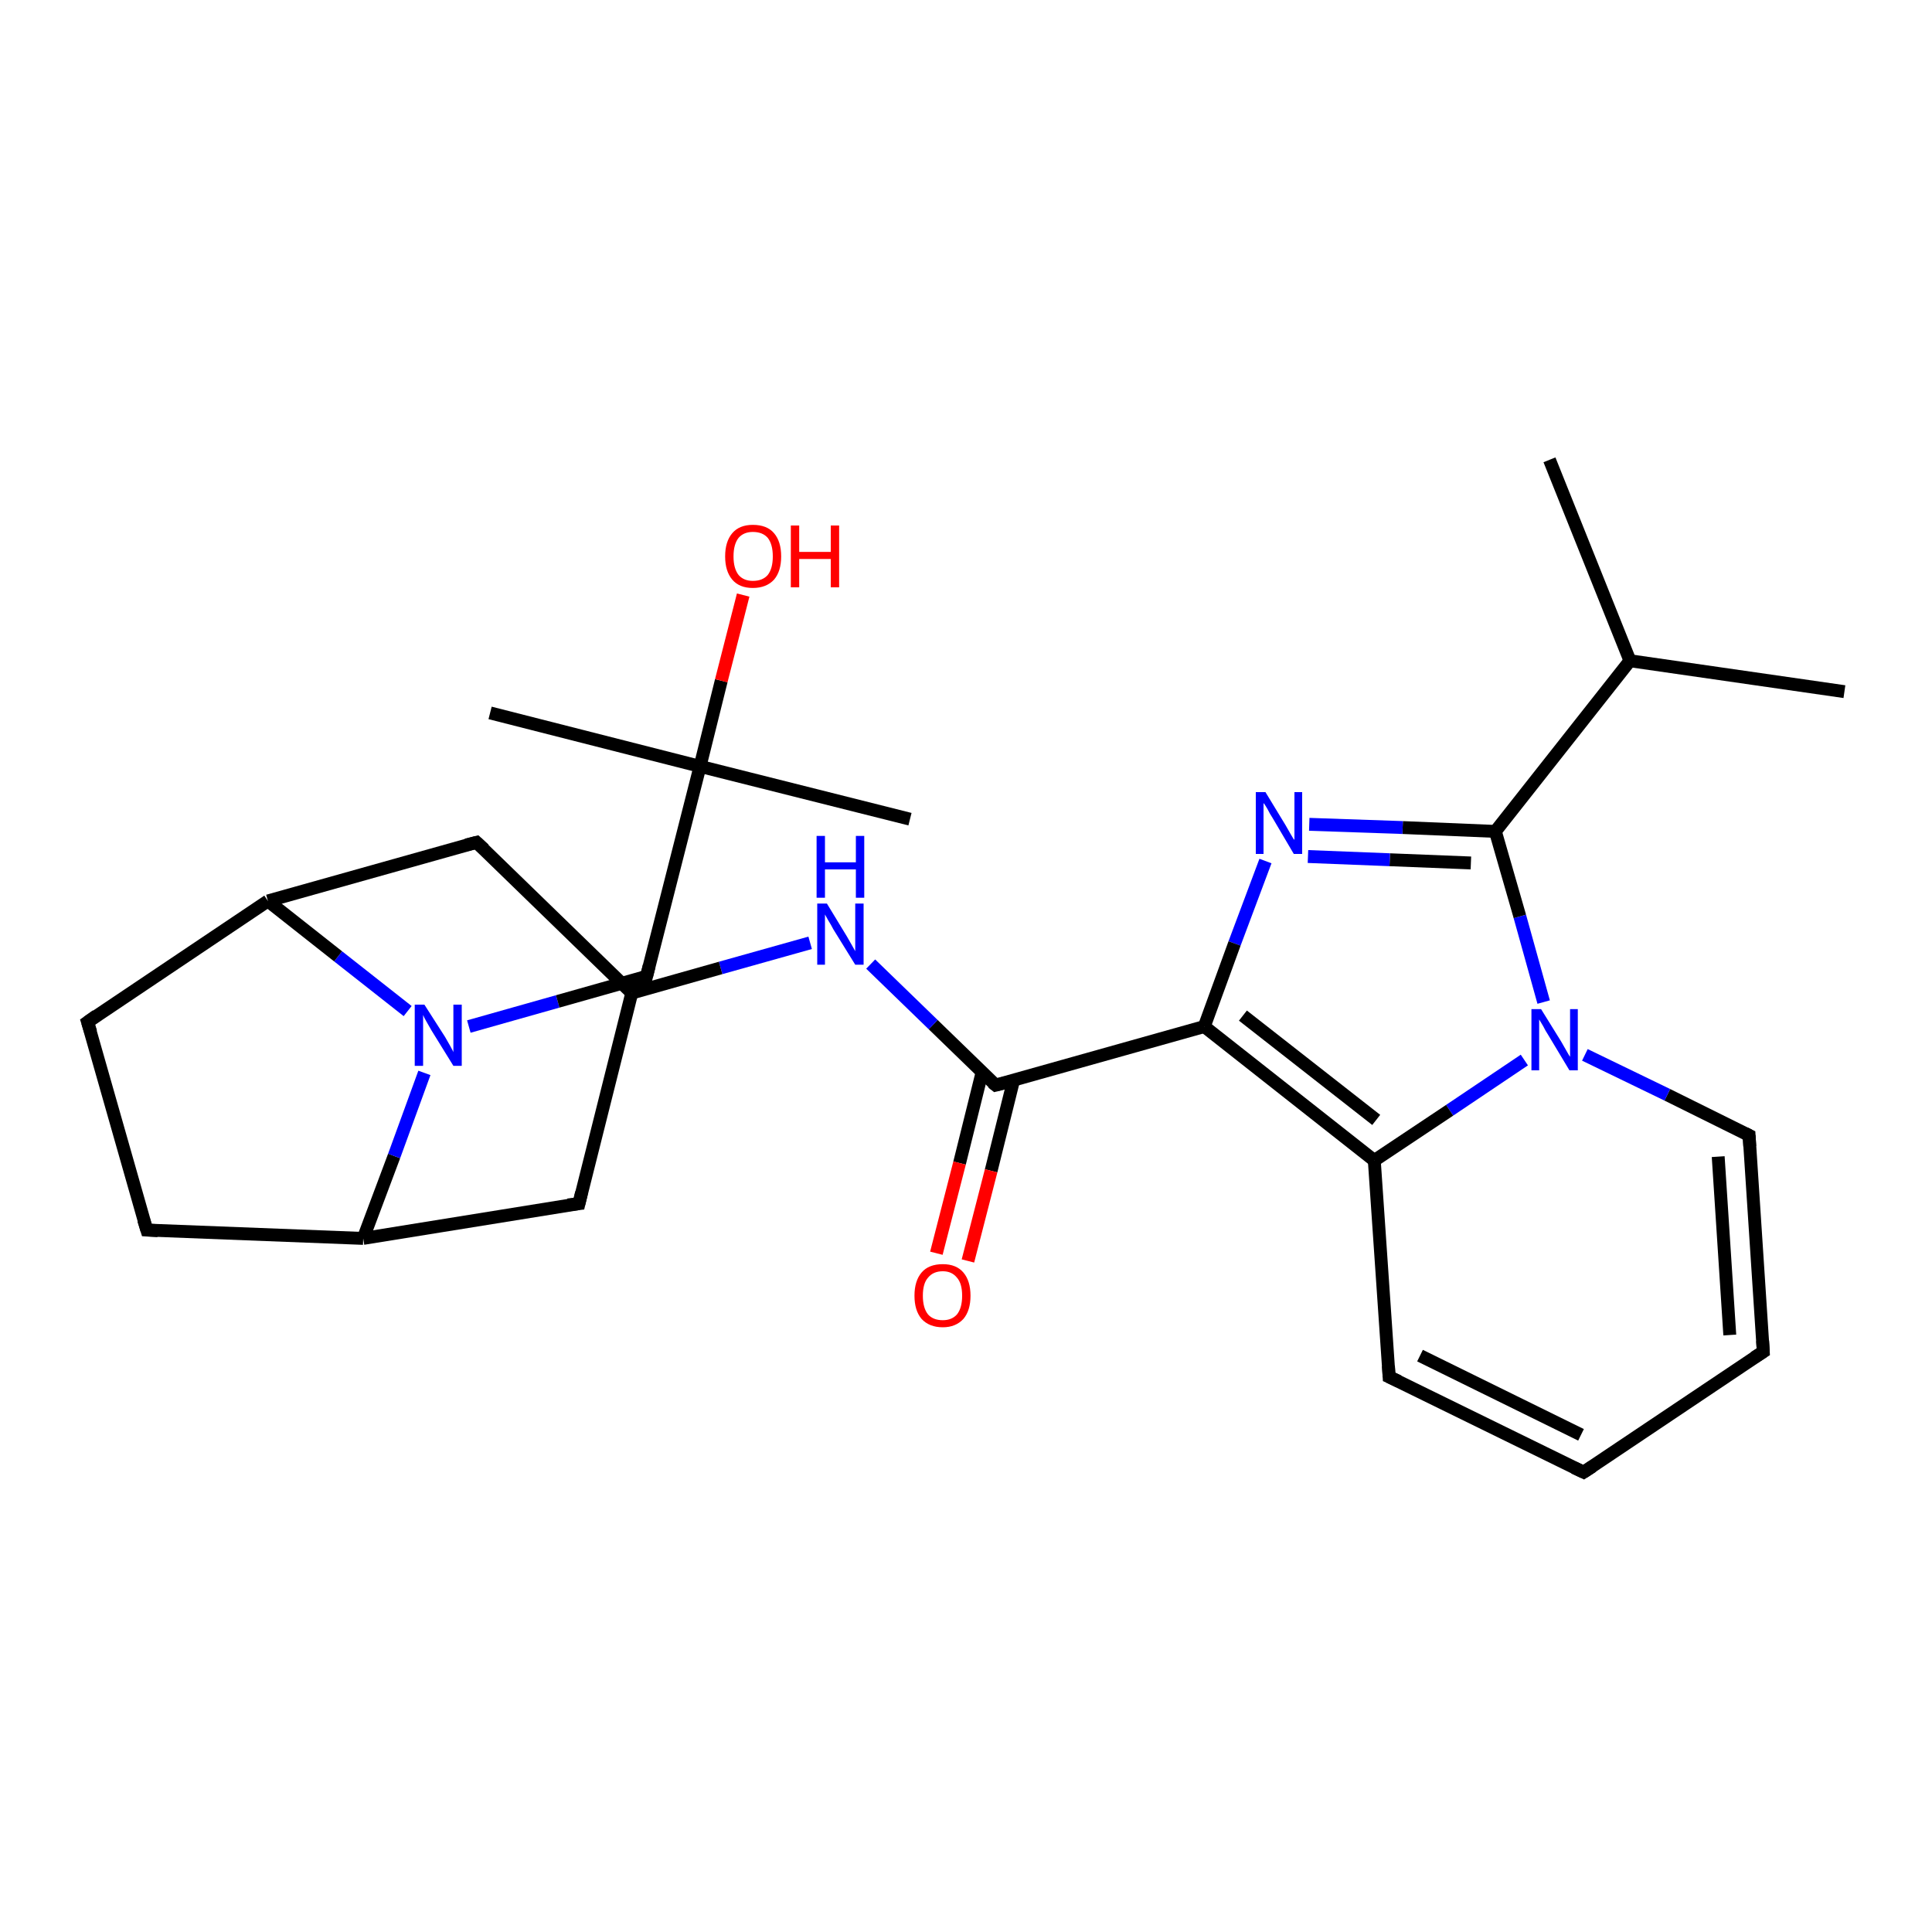 <?xml version='1.0' encoding='iso-8859-1'?>
<svg version='1.1' baseProfile='full'
              xmlns='http://www.w3.org/2000/svg'
                      xmlns:rdkit='http://www.rdkit.org/xml'
                      xmlns:xlink='http://www.w3.org/1999/xlink'
                  xml:space='preserve'
width='300px' height='300px' viewBox='0 0 300 300'>
<!-- END OF HEADER -->
<rect style='opacity:1.0;fill:#FFFFFF;stroke:none' width='300.0' height='300.0' x='0.0' y='0.0'> </rect>
<path class='bond-0 atom-0 atom-1' d='M 240.6,71.4 L 253.1,102.6' style='fill:none;fill-rule:evenodd;stroke:#000000;stroke-width:2.0px;stroke-linecap:butt;stroke-linejoin:miter;stroke-opacity:1' />
<path class='bond-1 atom-1 atom-2' d='M 253.1,102.6 L 286.4,107.4' style='fill:none;fill-rule:evenodd;stroke:#000000;stroke-width:2.0px;stroke-linecap:butt;stroke-linejoin:miter;stroke-opacity:1' />
<path class='bond-2 atom-1 atom-3' d='M 253.1,102.6 L 232.2,129.1' style='fill:none;fill-rule:evenodd;stroke:#000000;stroke-width:2.0px;stroke-linecap:butt;stroke-linejoin:miter;stroke-opacity:1' />
<path class='bond-3 atom-3 atom-4' d='M 232.2,129.1 L 217.8,128.5' style='fill:none;fill-rule:evenodd;stroke:#000000;stroke-width:2.0px;stroke-linecap:butt;stroke-linejoin:miter;stroke-opacity:1' />
<path class='bond-3 atom-3 atom-4' d='M 217.8,128.5 L 203.3,128.0' style='fill:none;fill-rule:evenodd;stroke:#0000FF;stroke-width:2.0px;stroke-linecap:butt;stroke-linejoin:miter;stroke-opacity:1' />
<path class='bond-3 atom-3 atom-4' d='M 228.4,134.0 L 215.8,133.5' style='fill:none;fill-rule:evenodd;stroke:#000000;stroke-width:2.0px;stroke-linecap:butt;stroke-linejoin:miter;stroke-opacity:1' />
<path class='bond-3 atom-3 atom-4' d='M 215.8,133.5 L 203.1,133.0' style='fill:none;fill-rule:evenodd;stroke:#0000FF;stroke-width:2.0px;stroke-linecap:butt;stroke-linejoin:miter;stroke-opacity:1' />
<path class='bond-4 atom-4 atom-5' d='M 196.5,133.7 L 191.7,146.5' style='fill:none;fill-rule:evenodd;stroke:#0000FF;stroke-width:2.0px;stroke-linecap:butt;stroke-linejoin:miter;stroke-opacity:1' />
<path class='bond-4 atom-4 atom-5' d='M 191.7,146.5 L 187.0,159.4' style='fill:none;fill-rule:evenodd;stroke:#000000;stroke-width:2.0px;stroke-linecap:butt;stroke-linejoin:miter;stroke-opacity:1' />
<path class='bond-5 atom-5 atom-6' d='M 187.0,159.4 L 154.6,168.5' style='fill:none;fill-rule:evenodd;stroke:#000000;stroke-width:2.0px;stroke-linecap:butt;stroke-linejoin:miter;stroke-opacity:1' />
<path class='bond-6 atom-6 atom-7' d='M 152.5,166.5 L 149.0,180.6' style='fill:none;fill-rule:evenodd;stroke:#000000;stroke-width:2.0px;stroke-linecap:butt;stroke-linejoin:miter;stroke-opacity:1' />
<path class='bond-6 atom-6 atom-7' d='M 149.0,180.6 L 145.4,194.6' style='fill:none;fill-rule:evenodd;stroke:#FF0000;stroke-width:2.0px;stroke-linecap:butt;stroke-linejoin:miter;stroke-opacity:1' />
<path class='bond-6 atom-6 atom-7' d='M 157.4,167.7 L 153.9,181.8' style='fill:none;fill-rule:evenodd;stroke:#000000;stroke-width:2.0px;stroke-linecap:butt;stroke-linejoin:miter;stroke-opacity:1' />
<path class='bond-6 atom-6 atom-7' d='M 153.9,181.8 L 150.3,195.8' style='fill:none;fill-rule:evenodd;stroke:#FF0000;stroke-width:2.0px;stroke-linecap:butt;stroke-linejoin:miter;stroke-opacity:1' />
<path class='bond-7 atom-6 atom-8' d='M 154.6,168.5 L 144.9,159.1' style='fill:none;fill-rule:evenodd;stroke:#000000;stroke-width:2.0px;stroke-linecap:butt;stroke-linejoin:miter;stroke-opacity:1' />
<path class='bond-7 atom-6 atom-8' d='M 144.9,159.1 L 135.2,149.7' style='fill:none;fill-rule:evenodd;stroke:#0000FF;stroke-width:2.0px;stroke-linecap:butt;stroke-linejoin:miter;stroke-opacity:1' />
<path class='bond-8 atom-8 atom-9' d='M 125.8,146.4 L 111.9,150.3' style='fill:none;fill-rule:evenodd;stroke:#0000FF;stroke-width:2.0px;stroke-linecap:butt;stroke-linejoin:miter;stroke-opacity:1' />
<path class='bond-8 atom-8 atom-9' d='M 111.9,150.3 L 98.1,154.2' style='fill:none;fill-rule:evenodd;stroke:#000000;stroke-width:2.0px;stroke-linecap:butt;stroke-linejoin:miter;stroke-opacity:1' />
<path class='bond-9 atom-9 atom-10' d='M 98.1,154.2 L 74.0,130.8' style='fill:none;fill-rule:evenodd;stroke:#000000;stroke-width:2.0px;stroke-linecap:butt;stroke-linejoin:miter;stroke-opacity:1' />
<path class='bond-10 atom-10 atom-11' d='M 74.0,130.8 L 41.6,139.9' style='fill:none;fill-rule:evenodd;stroke:#000000;stroke-width:2.0px;stroke-linecap:butt;stroke-linejoin:miter;stroke-opacity:1' />
<path class='bond-11 atom-11 atom-12' d='M 41.6,139.9 L 13.6,158.7' style='fill:none;fill-rule:evenodd;stroke:#000000;stroke-width:2.0px;stroke-linecap:butt;stroke-linejoin:miter;stroke-opacity:1' />
<path class='bond-12 atom-12 atom-13' d='M 13.6,158.7 L 22.8,191.0' style='fill:none;fill-rule:evenodd;stroke:#000000;stroke-width:2.0px;stroke-linecap:butt;stroke-linejoin:miter;stroke-opacity:1' />
<path class='bond-13 atom-13 atom-14' d='M 22.8,191.0 L 56.4,192.3' style='fill:none;fill-rule:evenodd;stroke:#000000;stroke-width:2.0px;stroke-linecap:butt;stroke-linejoin:miter;stroke-opacity:1' />
<path class='bond-14 atom-14 atom-15' d='M 56.4,192.3 L 89.9,186.9' style='fill:none;fill-rule:evenodd;stroke:#000000;stroke-width:2.0px;stroke-linecap:butt;stroke-linejoin:miter;stroke-opacity:1' />
<path class='bond-15 atom-14 atom-16' d='M 56.4,192.3 L 61.2,179.5' style='fill:none;fill-rule:evenodd;stroke:#000000;stroke-width:2.0px;stroke-linecap:butt;stroke-linejoin:miter;stroke-opacity:1' />
<path class='bond-15 atom-14 atom-16' d='M 61.2,179.5 L 65.9,166.6' style='fill:none;fill-rule:evenodd;stroke:#0000FF;stroke-width:2.0px;stroke-linecap:butt;stroke-linejoin:miter;stroke-opacity:1' />
<path class='bond-16 atom-16 atom-17' d='M 72.8,159.4 L 86.6,155.5' style='fill:none;fill-rule:evenodd;stroke:#0000FF;stroke-width:2.0px;stroke-linecap:butt;stroke-linejoin:miter;stroke-opacity:1' />
<path class='bond-16 atom-16 atom-17' d='M 86.6,155.5 L 100.4,151.6' style='fill:none;fill-rule:evenodd;stroke:#000000;stroke-width:2.0px;stroke-linecap:butt;stroke-linejoin:miter;stroke-opacity:1' />
<path class='bond-17 atom-17 atom-18' d='M 100.4,151.6 L 108.7,119.0' style='fill:none;fill-rule:evenodd;stroke:#000000;stroke-width:2.0px;stroke-linecap:butt;stroke-linejoin:miter;stroke-opacity:1' />
<path class='bond-18 atom-18 atom-19' d='M 108.7,119.0 L 76.1,110.7' style='fill:none;fill-rule:evenodd;stroke:#000000;stroke-width:2.0px;stroke-linecap:butt;stroke-linejoin:miter;stroke-opacity:1' />
<path class='bond-19 atom-18 atom-20' d='M 108.7,119.0 L 141.3,127.2' style='fill:none;fill-rule:evenodd;stroke:#000000;stroke-width:2.0px;stroke-linecap:butt;stroke-linejoin:miter;stroke-opacity:1' />
<path class='bond-20 atom-18 atom-21' d='M 108.7,119.0 L 112.0,105.7' style='fill:none;fill-rule:evenodd;stroke:#000000;stroke-width:2.0px;stroke-linecap:butt;stroke-linejoin:miter;stroke-opacity:1' />
<path class='bond-20 atom-18 atom-21' d='M 112.0,105.7 L 115.4,92.4' style='fill:none;fill-rule:evenodd;stroke:#FF0000;stroke-width:2.0px;stroke-linecap:butt;stroke-linejoin:miter;stroke-opacity:1' />
<path class='bond-21 atom-5 atom-22' d='M 187.0,159.4 L 213.4,180.2' style='fill:none;fill-rule:evenodd;stroke:#000000;stroke-width:2.0px;stroke-linecap:butt;stroke-linejoin:miter;stroke-opacity:1' />
<path class='bond-21 atom-5 atom-22' d='M 193.0,157.7 L 213.7,173.9' style='fill:none;fill-rule:evenodd;stroke:#000000;stroke-width:2.0px;stroke-linecap:butt;stroke-linejoin:miter;stroke-opacity:1' />
<path class='bond-22 atom-22 atom-23' d='M 213.4,180.2 L 215.7,213.8' style='fill:none;fill-rule:evenodd;stroke:#000000;stroke-width:2.0px;stroke-linecap:butt;stroke-linejoin:miter;stroke-opacity:1' />
<path class='bond-23 atom-23 atom-24' d='M 215.7,213.8 L 245.9,228.6' style='fill:none;fill-rule:evenodd;stroke:#000000;stroke-width:2.0px;stroke-linecap:butt;stroke-linejoin:miter;stroke-opacity:1' />
<path class='bond-23 atom-23 atom-24' d='M 220.5,210.5 L 245.5,222.8' style='fill:none;fill-rule:evenodd;stroke:#000000;stroke-width:2.0px;stroke-linecap:butt;stroke-linejoin:miter;stroke-opacity:1' />
<path class='bond-24 atom-24 atom-25' d='M 245.9,228.6 L 273.8,209.9' style='fill:none;fill-rule:evenodd;stroke:#000000;stroke-width:2.0px;stroke-linecap:butt;stroke-linejoin:miter;stroke-opacity:1' />
<path class='bond-25 atom-25 atom-26' d='M 273.8,209.9 L 271.6,176.3' style='fill:none;fill-rule:evenodd;stroke:#000000;stroke-width:2.0px;stroke-linecap:butt;stroke-linejoin:miter;stroke-opacity:1' />
<path class='bond-25 atom-25 atom-26' d='M 268.6,207.3 L 266.8,179.6' style='fill:none;fill-rule:evenodd;stroke:#000000;stroke-width:2.0px;stroke-linecap:butt;stroke-linejoin:miter;stroke-opacity:1' />
<path class='bond-26 atom-26 atom-27' d='M 271.6,176.3 L 258.9,170.0' style='fill:none;fill-rule:evenodd;stroke:#000000;stroke-width:2.0px;stroke-linecap:butt;stroke-linejoin:miter;stroke-opacity:1' />
<path class='bond-26 atom-26 atom-27' d='M 258.9,170.0 L 246.1,163.8' style='fill:none;fill-rule:evenodd;stroke:#0000FF;stroke-width:2.0px;stroke-linecap:butt;stroke-linejoin:miter;stroke-opacity:1' />
<path class='bond-27 atom-27 atom-3' d='M 239.7,155.6 L 236.0,142.3' style='fill:none;fill-rule:evenodd;stroke:#0000FF;stroke-width:2.0px;stroke-linecap:butt;stroke-linejoin:miter;stroke-opacity:1' />
<path class='bond-27 atom-27 atom-3' d='M 236.0,142.3 L 232.2,129.1' style='fill:none;fill-rule:evenodd;stroke:#000000;stroke-width:2.0px;stroke-linecap:butt;stroke-linejoin:miter;stroke-opacity:1' />
<path class='bond-28 atom-15 atom-9' d='M 89.9,186.9 L 98.1,154.2' style='fill:none;fill-rule:evenodd;stroke:#000000;stroke-width:2.0px;stroke-linecap:butt;stroke-linejoin:miter;stroke-opacity:1' />
<path class='bond-29 atom-27 atom-22' d='M 236.7,164.6 L 225.1,172.4' style='fill:none;fill-rule:evenodd;stroke:#0000FF;stroke-width:2.0px;stroke-linecap:butt;stroke-linejoin:miter;stroke-opacity:1' />
<path class='bond-29 atom-27 atom-22' d='M 225.1,172.4 L 213.4,180.2' style='fill:none;fill-rule:evenodd;stroke:#000000;stroke-width:2.0px;stroke-linecap:butt;stroke-linejoin:miter;stroke-opacity:1' />
<path class='bond-30 atom-16 atom-11' d='M 63.3,157.0 L 52.5,148.5' style='fill:none;fill-rule:evenodd;stroke:#0000FF;stroke-width:2.0px;stroke-linecap:butt;stroke-linejoin:miter;stroke-opacity:1' />
<path class='bond-30 atom-16 atom-11' d='M 52.5,148.5 L 41.6,139.9' style='fill:none;fill-rule:evenodd;stroke:#000000;stroke-width:2.0px;stroke-linecap:butt;stroke-linejoin:miter;stroke-opacity:1' />
<path d='M 156.2,168.1 L 154.6,168.5 L 154.1,168.1' style='fill:none;stroke:#000000;stroke-width:2.0px;stroke-linecap:butt;stroke-linejoin:miter;stroke-opacity:1;' />
<path d='M 75.2,131.9 L 74.0,130.8 L 72.4,131.2' style='fill:none;stroke:#000000;stroke-width:2.0px;stroke-linecap:butt;stroke-linejoin:miter;stroke-opacity:1;' />
<path d='M 15.0,157.7 L 13.6,158.7 L 14.1,160.3' style='fill:none;stroke:#000000;stroke-width:2.0px;stroke-linecap:butt;stroke-linejoin:miter;stroke-opacity:1;' />
<path d='M 22.3,189.4 L 22.8,191.0 L 24.5,191.1' style='fill:none;stroke:#000000;stroke-width:2.0px;stroke-linecap:butt;stroke-linejoin:miter;stroke-opacity:1;' />
<path d='M 88.2,187.1 L 89.9,186.9 L 90.3,185.2' style='fill:none;stroke:#000000;stroke-width:2.0px;stroke-linecap:butt;stroke-linejoin:miter;stroke-opacity:1;' />
<path d='M 99.7,151.8 L 100.4,151.6 L 100.8,150.0' style='fill:none;stroke:#000000;stroke-width:2.0px;stroke-linecap:butt;stroke-linejoin:miter;stroke-opacity:1;' />
<path d='M 215.6,212.1 L 215.7,213.8 L 217.2,214.5' style='fill:none;stroke:#000000;stroke-width:2.0px;stroke-linecap:butt;stroke-linejoin:miter;stroke-opacity:1;' />
<path d='M 244.4,227.9 L 245.9,228.6 L 247.3,227.7' style='fill:none;stroke:#000000;stroke-width:2.0px;stroke-linecap:butt;stroke-linejoin:miter;stroke-opacity:1;' />
<path d='M 272.4,210.8 L 273.8,209.9 L 273.7,208.2' style='fill:none;stroke:#000000;stroke-width:2.0px;stroke-linecap:butt;stroke-linejoin:miter;stroke-opacity:1;' />
<path d='M 271.7,178.0 L 271.6,176.3 L 271.0,176.0' style='fill:none;stroke:#000000;stroke-width:2.0px;stroke-linecap:butt;stroke-linejoin:miter;stroke-opacity:1;' />
<path class='atom-4' d='M 196.5 123.0
L 199.6 128.1
Q 199.9 128.6, 200.4 129.5
Q 200.9 130.4, 201.0 130.4
L 201.0 123.0
L 202.2 123.0
L 202.2 132.6
L 200.9 132.6
L 197.6 127.0
Q 197.2 126.4, 196.8 125.6
Q 196.4 124.9, 196.2 124.7
L 196.2 132.6
L 195.0 132.6
L 195.0 123.0
L 196.5 123.0
' fill='#0000FF'/>
<path class='atom-7' d='M 142.0 201.2
Q 142.0 198.9, 143.1 197.6
Q 144.2 196.3, 146.4 196.3
Q 148.5 196.3, 149.6 197.6
Q 150.7 198.9, 150.7 201.2
Q 150.7 203.5, 149.6 204.8
Q 148.4 206.1, 146.4 206.1
Q 144.3 206.1, 143.1 204.8
Q 142.0 203.5, 142.0 201.2
M 146.4 205.0
Q 147.8 205.0, 148.6 204.1
Q 149.4 203.1, 149.4 201.2
Q 149.4 199.3, 148.6 198.4
Q 147.8 197.4, 146.4 197.4
Q 144.9 197.4, 144.1 198.4
Q 143.3 199.3, 143.3 201.2
Q 143.3 203.1, 144.1 204.1
Q 144.9 205.0, 146.4 205.0
' fill='#FF0000'/>
<path class='atom-8' d='M 128.4 140.3
L 131.5 145.4
Q 131.8 145.9, 132.3 146.8
Q 132.8 147.7, 132.8 147.7
L 132.8 140.3
L 134.1 140.3
L 134.1 149.8
L 132.8 149.8
L 129.4 144.3
Q 129.1 143.7, 128.6 142.9
Q 128.2 142.2, 128.1 142.0
L 128.1 149.8
L 126.9 149.8
L 126.9 140.3
L 128.4 140.3
' fill='#0000FF'/>
<path class='atom-8' d='M 126.8 129.8
L 128.1 129.8
L 128.1 133.9
L 132.9 133.9
L 132.9 129.8
L 134.2 129.8
L 134.2 139.4
L 132.9 139.4
L 132.9 135.0
L 128.1 135.0
L 128.1 139.4
L 126.8 139.4
L 126.8 129.8
' fill='#0000FF'/>
<path class='atom-16' d='M 65.9 156.0
L 69.1 161.0
Q 69.4 161.5, 69.9 162.4
Q 70.4 163.3, 70.4 163.4
L 70.4 156.0
L 71.7 156.0
L 71.7 165.5
L 70.4 165.5
L 67.0 160.0
Q 66.6 159.3, 66.2 158.6
Q 65.8 157.9, 65.7 157.6
L 65.7 165.5
L 64.4 165.5
L 64.4 156.0
L 65.9 156.0
' fill='#0000FF'/>
<path class='atom-21' d='M 112.6 86.4
Q 112.6 84.1, 113.7 82.8
Q 114.8 81.5, 116.9 81.5
Q 119.1 81.5, 120.2 82.8
Q 121.3 84.1, 121.3 86.4
Q 121.3 88.7, 120.2 90.0
Q 119.0 91.3, 116.9 91.3
Q 114.8 91.3, 113.7 90.0
Q 112.6 88.7, 112.6 86.4
M 116.9 90.2
Q 118.4 90.2, 119.2 89.3
Q 120.0 88.3, 120.0 86.4
Q 120.0 84.5, 119.2 83.5
Q 118.4 82.6, 116.9 82.6
Q 115.5 82.6, 114.7 83.5
Q 113.9 84.5, 113.9 86.4
Q 113.9 88.3, 114.7 89.3
Q 115.5 90.2, 116.9 90.2
' fill='#FF0000'/>
<path class='atom-21' d='M 122.8 81.6
L 124.1 81.6
L 124.1 85.7
L 129.0 85.7
L 129.0 81.6
L 130.3 81.6
L 130.3 91.2
L 129.0 91.2
L 129.0 86.8
L 124.1 86.8
L 124.1 91.2
L 122.8 91.2
L 122.8 81.6
' fill='#FF0000'/>
<path class='atom-27' d='M 239.3 156.7
L 242.4 161.7
Q 242.7 162.2, 243.2 163.1
Q 243.7 164.0, 243.8 164.1
L 243.8 156.7
L 245.0 156.7
L 245.0 166.2
L 243.7 166.2
L 240.4 160.7
Q 240.0 160.1, 239.6 159.3
Q 239.2 158.6, 239.0 158.3
L 239.0 166.2
L 237.8 166.2
L 237.8 156.7
L 239.3 156.7
' fill='#0000FF'/>
</svg>
